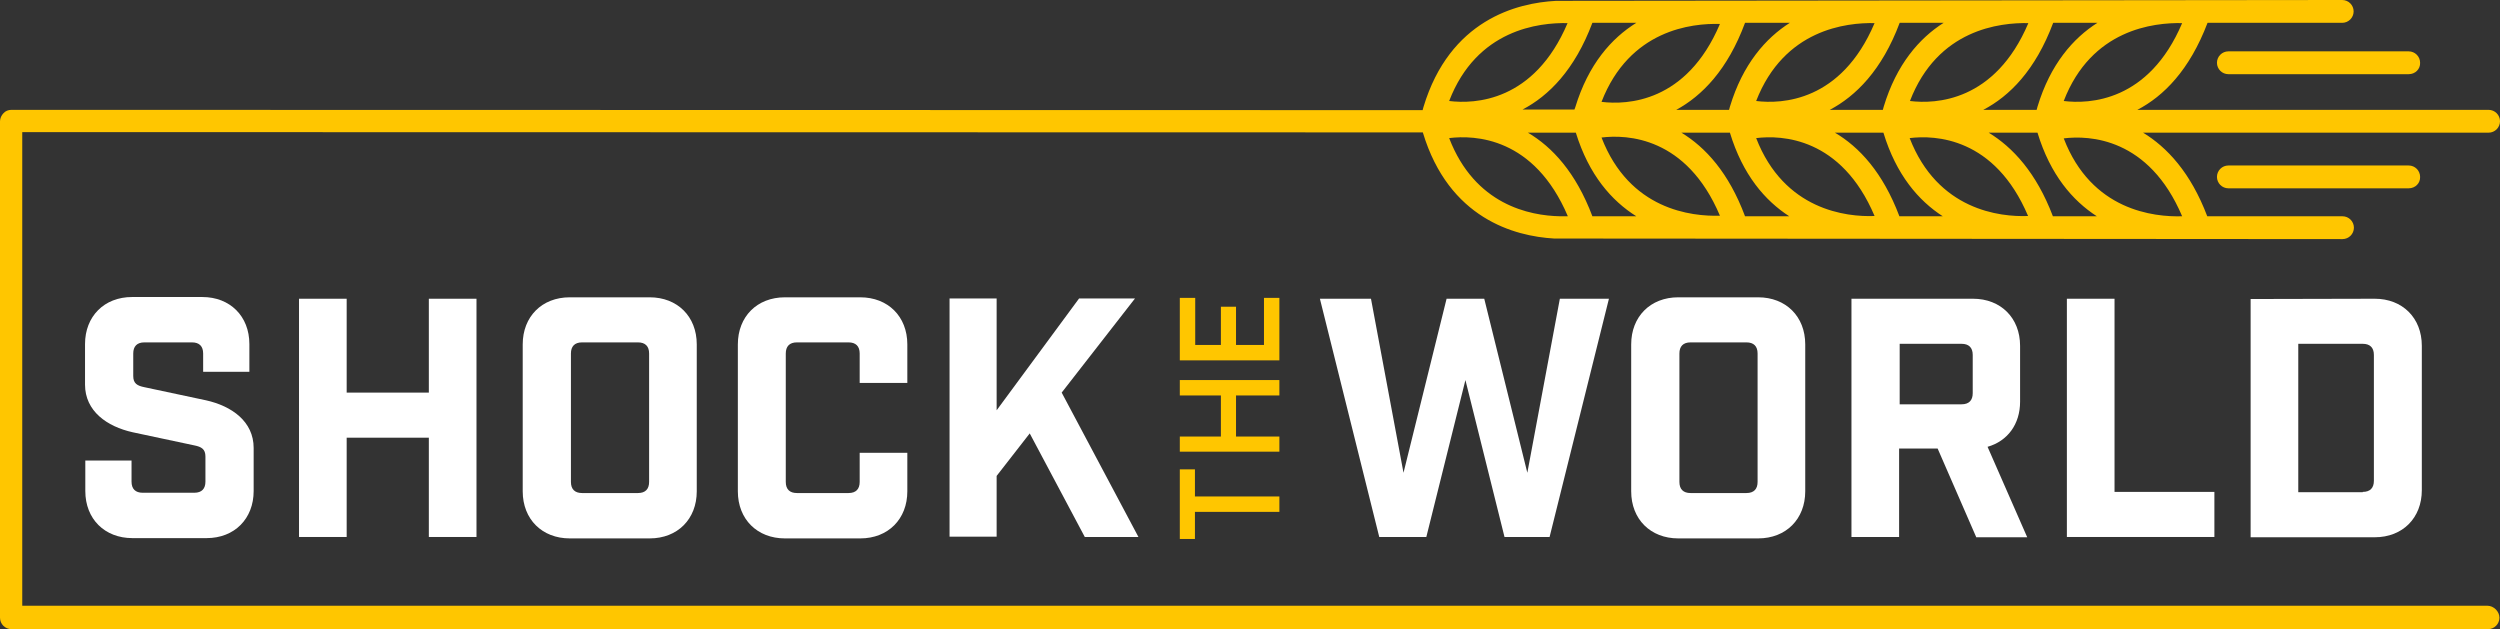 <?xml version="1.0" encoding="utf-8"?>
<!-- Generator: Adobe Illustrator 22.0.1, SVG Export Plug-In . SVG Version: 6.00 Build 0)  -->
<svg version="1.1" id="Layer_1" xmlns="http://www.w3.org/2000/svg" xmlns:xlink="http://www.w3.org/1999/xlink" x="0px" y="0px"
	 viewBox="0 0 876.2 220.5" style="enable-background:new 0 0 876.2 220.5;" xml:space="preserve">
<rect x="0" y="0" width="876.2" height="220.5" fill="#333333" stroke="none"/>
<style type="text/css">
	.st0{fill:#FFFFFF;}
	.st1{fill:#FFC600;}
	.st2{fill:none;}
</style>
<g id="Layer_2_1_">
</g>
<g id="Layer_1_1_">
	<g>
		<path class="st0" d="M71.2,123.9c0-2.6-1.4-3.9-3.9-3.9H50.6c-2.6,0-3.9,1.4-3.9,3.9v7.9c0,2.6,1.4,3.4,3.9,3.9l21.6,4.6
			c9,2,16.7,7.4,16.7,16.7v15.1c0,9.7-6.7,16.5-16.5,16.5h-26c-9.7,0-16.5-6.7-16.5-16.5v-10.7h16.2v7.4c0,2.6,1.4,3.9,3.9,3.9h18.1
			c2.6,0,3.9-1.4,3.9-3.9V160c0-2.6-1.4-3.4-3.9-3.9l-21.6-4.6c-9-2-16.7-7.4-16.7-16.7v-14.2c0-9.7,6.7-16.5,16.5-16.5h24.6
			c9.7,0,16.5,6.7,16.5,16.5v9.7H71.2L71.2,123.9L71.2,123.9z"/>
		<path class="st0" d="M104.8,104.7h16.7v32.9h28.8v-32.9H167v83.5h-16.7v-34.8h-28.8v34.8h-16.7V104.7z"/>
		<path class="st0" d="M227.7,104.2c9.7,0,16.5,6.7,16.5,16.5v51.5c0,9.7-6.7,16.5-16.5,16.5h-28c-9.7,0-16.5-6.7-16.5-16.5v-51.5
			c0-9.7,6.7-16.5,16.5-16.5H227.7z M227.5,123.9c0-2.6-1.4-3.9-3.9-3.9H204c-2.6,0-3.9,1.4-3.9,3.9v45c0,2.6,1.4,3.9,3.9,3.9h19.6
			c2.6,0,3.9-1.4,3.9-3.9V123.9z"/>
		<path class="st0" d="M301.3,123.9c0-2.6-1.4-3.9-3.9-3.9h-18.1c-2.6,0-3.9,1.4-3.9,3.9v45c0,2.6,1.4,3.9,3.9,3.9h18.1
			c2.6,0,3.9-1.4,3.9-3.9v-10.2H318v13.5c0,9.7-6.7,16.5-16.5,16.5h-26.4c-9.7,0-16.5-6.7-16.5-16.5v-51.5c0-9.7,6.7-16.5,16.5-16.5
			h26.4c9.7,0,16.5,6.7,16.5,16.5v13.5h-16.7L301.3,123.9L301.3,123.9z"/>
		<path class="st0" d="M349.3,166.8v21.3h-16.5v-83.5h16.5v39.2l28.9-39.2h19.6l-25.7,33l26.9,50.6h-18.8l-19.3-36.3L349.3,166.8z"
			/>
		<path class="st0" d="M527.3,188.2l-13.7-55l-13.7,55h-16.5l-20.8-83.5h17.9l11.4,61l15.1-61h13.2l15.1,61l11.4-61h17.2l-20.8,83.5
			H527.3z"/>
		<path class="st0" d="M616.2,104.2c9.7,0,16.5,6.7,16.5,16.5v51.5c0,9.7-6.7,16.5-16.5,16.5h-28c-9.7,0-16.5-6.7-16.5-16.5v-51.5
			c0-9.7,6.7-16.5,16.5-16.5H616.2z M616,123.9c0-2.6-1.4-3.9-3.9-3.9h-19.6c-2.6,0-3.9,1.4-3.9,3.9v45c0,2.6,1.4,3.9,3.9,3.9h19.6
			c2.6,0,3.9-1.4,3.9-3.9V123.9z"/>
		<path class="st0" d="M692.6,188.2l-13.5-31h-13.5v31h-16.7v-83.5h42.6c9.7,0,16.5,6.7,16.5,16.5v19.6c0,7.9-4.4,13.8-11.4,15.8
			l13.9,31.7h-17.9V188.2z M691.4,124.4c0-2.6-1.4-3.9-3.9-3.9h-21.7v21.2h21.7c2.6,0,3.9-1.4,3.9-3.9V124.4z"/>
		<path class="st0" d="M741.1,104.7v67.7h35v15.8h-51.7v-83.5H741.1z"/>
		<path class="st0" d="M832.3,104.7c9.7,0,16.5,6.7,16.5,16.5v50.6c0,9.7-6.7,16.5-16.5,16.5h-43.5v-83.5L832.3,104.7L832.3,104.7z
			 M828.1,172.4c2.6,0,3.9-1.4,3.9-3.9v-44.1c0-2.6-1.4-3.9-3.9-3.9h-22.6v52h22.6V172.4z"/>
	</g>
	<g>
		<polygon class="st1" points="418.8,164.5 413.5,164.5 413.5,188.9 418.8,188.9 418.8,179.4 448.4,179.4 448.4,174 418.8,174 		"/>
		<polygon class="st1" points="413.5,138.6 427.9,138.6 427.9,153 413.5,153 413.5,158.3 448.4,158.3 448.4,153 433.2,153 
			433.2,138.6 448.4,138.6 448.4,133.2 413.5,133.2 		"/>
		<polygon class="st1" points="443,104.4 443,120.9 433.2,120.9 433.2,107.5 427.9,107.5 427.9,120.9 418.9,120.9 418.9,104.4 
			413.5,104.4 413.5,126.3 448.4,126.3 448.4,104.4 		"/>
	</g>
	<g>
		<line class="st2" x1="844.2" y1="21.9" x2="781" y2="21.9"/>
		<path class="st1" d="M844.2,26H781c-2.2,0-4-1.8-4-4s1.8-4,4-4h63.2c2.2,0,4,1.8,4,4C848.3,24.2,846.5,26,844.2,26z"/>
	</g>
	<g>
		<line class="st2" x1="824.1" y1="3.6" x2="550.1" y2="3.6"/>
	</g>
	<g>
		<line class="st2" x1="844.2" y1="62" x2="781" y2="62"/>
		<path class="st1" d="M844.2,66H781c-2.2,0-4-1.8-4-4s1.8-4,4-4h63.2c2.2,0,4,1.8,4,4C848.3,64.2,846.5,66,844.2,66z"/>
	</g>
	<g>
		<line class="st2" x1="821.1" y1="80.3" x2="547" y2="80.3"/>
		<path class="st1" d="M871.8,212.3H7.8v-166l490.9,0.1v0.1c9.1,30.1,32.1,36.3,46,37.1c0,0,0,0,0.1,0L821,83.8c2.2,0,4-1.8,4-4
			s-1.8-4-4-4h-47.4c-5.8-15.3-14.1-24.2-22.5-29.3h121.1l0,0c2.2,0,4-1.8,4-4s-1.8-4-4-4H749.1c9.2-4.8,18.3-13.9,24.6-30.5h47.2
			c2.2,0,4-1.8,4-4s-1.8-4-4-4c0,0-275.3,0.3-275.5,0.3C531.6,1,508.1,7,498.9,37.5l-0.3,1.1L4,38.5l0,0c-1.1,0-2.1,0.4-2.8,1.2
			C0.5,40.4,0,41.5,0,42.5v174c0,2.2,1.8,4,4,4h868c2.2,0,4-1.8,4-4S874,212.3,871.8,212.3z M549.2,75.8h-2.3h-0.1
			c-10.7-0.2-29.9-4-38.9-27.4c8.9-1.1,29.8-0.4,41.6,27.4C549.3,75.8,549.2,75.8,549.2,75.8z M558.1,75.8
			c-5.8-15.4-14.1-24.3-22.6-29.3h16.8c4.6,14.9,12.6,23.9,21.2,29.3H558.1z M561.3,48.2c8.9-1.1,29.8-0.3,41.5,27.4
			C592.9,75.9,571.1,73.6,561.3,48.2z M611.6,75.8c-5.7-15.3-13.9-24.2-22.3-29.3h17l0,0c4.5,14.8,12.3,23.8,20.8,29.3H611.6z
			 M615.5,48.4c8.9-1.1,29.8-0.3,41.5,27.3C647.2,76.1,625.3,73.7,615.5,48.4z M665.7,75.8c-5.8-15.4-14.1-24.3-22.6-29.3h17l0,0
			c4.5,14.8,12.3,23.8,20.8,29.3H665.7z M669.3,48.4c8.9-1.1,29.8-0.3,41.5,27.3C701,76.1,679.1,73.7,669.3,48.4z M764.8,75.8
			c-9.9,0.3-31.8-2-41.5-27.3C732.2,47.4,753.1,48.2,764.8,75.8z M714.1,46.5c4.5,14.8,12.3,23.8,20.8,29.3h-15.4
			c-5.8-15.3-14.1-24.2-22.5-29.3L714.1,46.5L714.1,46.5z M764.8,8.1c-11.7,27.6-32.6,28.4-41.5,27.3C733,10.2,754.9,7.9,764.8,8.1z
			 M735.1,8c-8.5,5.4-16.5,14.5-21,29.4l-0.3,1.1h-18.7c9.2-4.8,18.3-13.9,24.5-30.5H735.1z M710.9,8.1
			c-11.7,27.6-32.6,28.4-41.5,27.3C679.1,10.2,701,7.9,710.9,8.1z M681.2,8c-8.5,5.4-16.5,14.5-21,29.4l-0.3,1.1h-18.6
			c9.1-4.8,18.3-13.9,24.5-30.5H681.2z M657,8.1c-11.7,27.6-32.6,28.4-41.5,27.3C625.3,10.2,647.2,7.9,657,8.1z M627.3,8
			c-8.5,5.4-16.5,14.5-21,29.4l-0.3,1.1h-18.5c9-4.9,18-14,24.1-30.5H627.3z M602.8,8.4c-11.7,27.6-32.6,28.4-41.5,27.3
			C571.1,10.4,593,8.1,602.8,8.4z M549.4,8.1c-11.7,27.6-32.6,28.4-41.5,27.3C517.6,10.2,539.5,7.9,549.4,8.1z M558.1,8h15.4
			c-8.7,5.4-16.8,14.5-21.4,29.6l-0.3,0.8h-18.2C542.8,33.6,551.9,24.5,558.1,8z"/>
	</g>
</g>
</svg>
